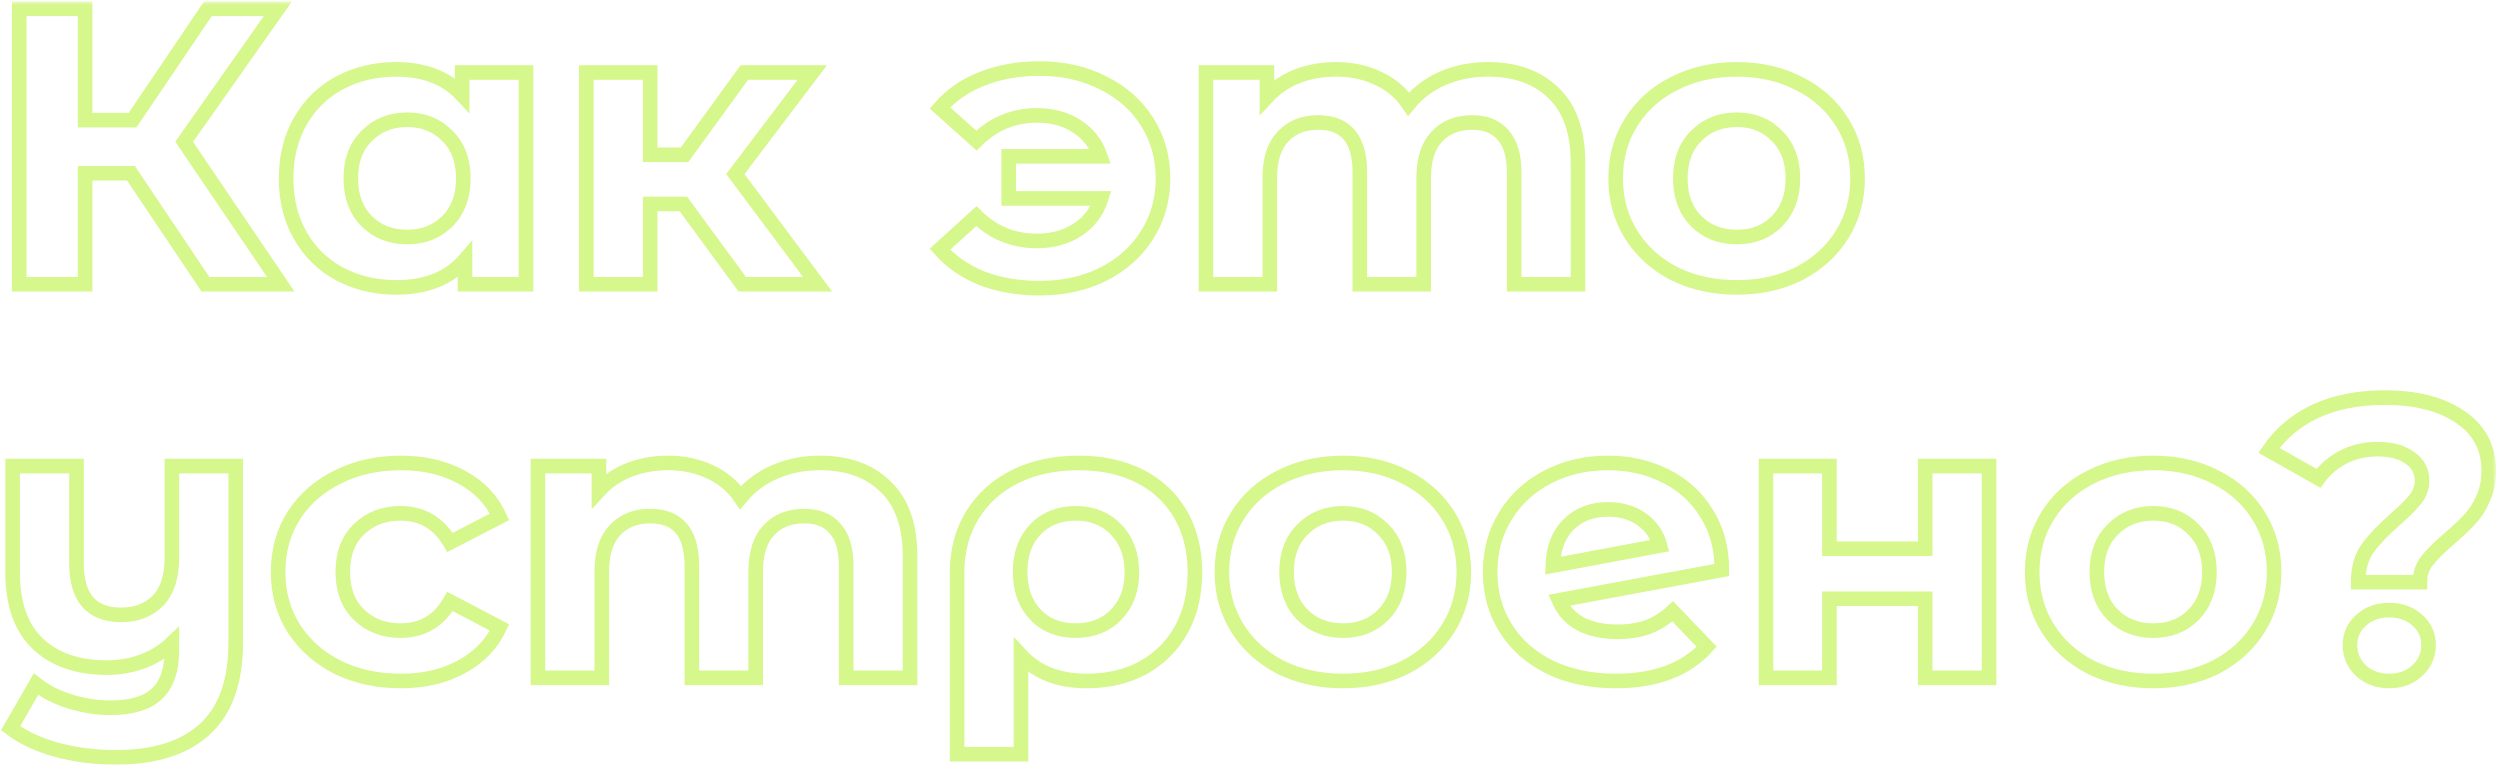 <?xml version="1.0" encoding="UTF-8"?> <svg xmlns="http://www.w3.org/2000/svg" width="343" height="105" viewBox="0 0 343 105" fill="none"> <g opacity="0.8"> <mask id="path-1-outside-1" maskUnits="userSpaceOnUse" x="-0.545" y="0.2" width="343" height="105" fill="black"> <rect fill="white" x="-0.545" y="0.2" width="343" height="105"></rect> <path d="M17.966 23.772H11.676V39H2.634V1.2H11.676V16.482H18.191L28.525 1.2H38.128L25.267 19.452L38.521 39H28.188L17.966 23.772ZM72.166 9.948V39H63.798V35.652C61.627 38.172 58.481 39.432 54.363 39.432C51.518 39.432 48.934 38.82 46.613 37.596C44.329 36.372 42.532 34.626 41.221 32.358C39.911 30.09 39.256 27.462 39.256 24.474C39.256 21.486 39.911 18.858 41.221 16.59C42.532 14.322 44.329 12.576 46.613 11.352C48.934 10.128 51.518 9.516 54.363 9.516C58.219 9.516 61.233 10.686 63.405 13.026V9.948H72.166ZM55.879 32.52C58.088 32.52 59.923 31.8 61.383 30.36C62.843 28.884 63.574 26.922 63.574 24.474C63.574 22.026 62.843 20.082 61.383 18.642C59.923 17.166 58.088 16.428 55.879 16.428C53.633 16.428 51.78 17.166 50.319 18.642C48.859 20.082 48.129 22.026 48.129 24.474C48.129 26.922 48.859 28.884 50.319 30.36C51.78 31.8 53.633 32.52 55.879 32.52ZM93.756 27.984H89.207V39H80.446V9.948H89.207V21.234H93.924L102.124 9.948H111.447L100.888 23.88L112.177 39H101.843L93.756 27.984ZM142.605 9.408C145.862 9.408 148.764 10.056 151.31 11.352C153.893 12.612 155.915 14.394 157.375 16.698C158.836 19.002 159.566 21.594 159.566 24.474C159.566 27.354 158.836 29.946 157.375 32.25C155.915 34.554 153.893 36.354 151.31 37.65C148.764 38.91 145.862 39.54 142.605 39.54C139.722 39.54 137.101 39.09 134.743 38.19C132.421 37.254 130.493 35.922 128.958 34.194L133.956 29.658C136.24 31.926 139.011 33.06 142.268 33.06C144.44 33.06 146.312 32.538 147.884 31.494C149.457 30.45 150.524 29.028 151.085 27.228H138.393V21.45H150.973C150.374 19.722 149.307 18.354 147.772 17.346C146.237 16.338 144.402 15.834 142.268 15.834C139.048 15.834 136.278 16.986 133.956 19.29L128.958 14.808C130.493 13.044 132.421 11.712 134.743 10.812C137.101 9.876 139.722 9.408 142.605 9.408ZM204.149 9.516C207.93 9.516 210.925 10.596 213.134 12.756C215.381 14.88 216.504 18.084 216.504 22.368V39H207.743V23.664C207.743 21.36 207.237 19.65 206.227 18.534C205.253 17.382 203.849 16.806 202.015 16.806C199.955 16.806 198.327 17.454 197.129 18.75C195.93 20.01 195.331 21.9 195.331 24.42V39H186.57V23.664C186.57 19.092 184.661 16.806 180.842 16.806C178.82 16.806 177.21 17.454 176.012 18.75C174.814 20.01 174.215 21.9 174.215 24.42V39H165.454V9.948H173.822V13.296C174.945 12.072 176.312 11.136 177.921 10.488C179.569 9.84 181.366 9.516 183.313 9.516C185.447 9.516 187.375 9.93 189.098 10.758C190.82 11.55 192.205 12.72 193.253 14.268C194.489 12.756 196.043 11.586 197.915 10.758C199.824 9.93 201.902 9.516 204.149 9.516ZM238.291 39.432C235.109 39.432 232.245 38.802 229.699 37.542C227.19 36.246 225.225 34.464 223.802 32.196C222.379 29.928 221.668 27.354 221.668 24.474C221.668 21.594 222.379 19.02 223.802 16.752C225.225 14.484 227.19 12.72 229.699 11.46C232.245 10.164 235.109 9.516 238.291 9.516C241.474 9.516 244.319 10.164 246.828 11.46C249.336 12.72 251.302 14.484 252.725 16.752C254.148 19.02 254.859 21.594 254.859 24.474C254.859 27.354 254.148 29.928 252.725 32.196C251.302 34.464 249.336 36.246 246.828 37.542C244.319 38.802 241.474 39.432 238.291 39.432ZM238.291 32.52C240.538 32.52 242.372 31.8 243.795 30.36C245.255 28.884 245.985 26.922 245.985 24.474C245.985 22.026 245.255 20.082 243.795 18.642C242.372 17.166 240.538 16.428 238.291 16.428C236.045 16.428 234.192 17.166 232.731 18.642C231.271 20.082 230.541 22.026 230.541 24.474C230.541 26.922 231.271 28.884 232.731 30.36C234.192 31.8 236.045 32.52 238.291 32.52ZM32.344 63.948V88.14C32.344 93.468 30.94 97.428 28.131 100.02C25.323 102.612 21.242 103.908 15.888 103.908C13.043 103.908 10.347 103.566 7.801 102.882C5.293 102.198 3.177 101.208 1.455 99.912L4.937 93.864C6.21 94.872 7.764 95.664 9.598 96.24C11.433 96.816 13.286 97.104 15.158 97.104C18.079 97.104 20.213 96.456 21.561 95.16C22.909 93.864 23.582 91.884 23.582 89.22V88.248C22.459 89.328 21.13 90.156 19.595 90.732C18.06 91.308 16.413 91.596 14.653 91.596C10.684 91.596 7.539 90.516 5.218 88.356C2.897 86.16 1.736 82.884 1.736 78.528V63.948H10.497V77.286C10.497 82.002 12.537 84.36 16.619 84.36C18.715 84.36 20.4 83.712 21.673 82.416C22.946 81.084 23.582 79.122 23.582 76.53V63.948H32.344ZM55.006 93.432C51.786 93.432 48.884 92.802 46.301 91.542C43.755 90.246 41.752 88.464 40.292 86.196C38.869 83.928 38.158 81.354 38.158 78.474C38.158 75.594 38.869 73.02 40.292 70.752C41.752 68.484 43.755 66.72 46.301 65.46C48.884 64.164 51.786 63.516 55.006 63.516C58.188 63.516 60.959 64.164 63.318 65.46C65.714 66.72 67.455 68.538 68.541 70.914L61.745 74.424C60.173 71.76 57.907 70.428 54.95 70.428C52.666 70.428 50.775 71.148 49.277 72.588C47.78 74.028 47.031 75.99 47.031 78.474C47.031 80.958 47.78 82.92 49.277 84.36C50.775 85.8 52.666 86.52 54.95 86.52C57.945 86.52 60.21 85.188 61.745 82.524L68.541 86.088C67.455 88.392 65.714 90.192 63.318 91.488C60.959 92.784 58.188 93.432 55.006 93.432ZM112.503 63.516C116.285 63.516 119.28 64.596 121.489 66.756C123.735 68.88 124.859 72.084 124.859 76.368V93H116.098V77.664C116.098 75.36 115.592 73.65 114.581 72.534C113.608 71.382 112.204 70.806 110.369 70.806C108.31 70.806 106.681 71.454 105.483 72.75C104.285 74.01 103.686 75.9 103.686 78.42V93H94.925V77.664C94.925 73.092 93.015 70.806 89.196 70.806C87.175 70.806 85.565 71.454 84.367 72.75C83.168 74.01 82.569 75.9 82.569 78.42V93H73.808V63.948H82.176V67.296C83.299 66.072 84.666 65.136 86.276 64.488C87.924 63.84 89.721 63.516 91.668 63.516C93.802 63.516 95.73 63.93 97.452 64.758C99.174 65.55 100.56 66.72 101.608 68.268C102.844 66.756 104.397 65.586 106.269 64.758C108.179 63.93 110.257 63.516 112.503 63.516ZM147.994 63.516C151.214 63.516 154.022 64.128 156.418 65.352C158.814 66.576 160.667 68.322 161.978 70.59C163.288 72.858 163.944 75.504 163.944 78.528C163.944 81.48 163.326 84.09 162.09 86.358C160.855 88.59 159.114 90.336 156.867 91.596C154.621 92.82 152.037 93.432 149.117 93.432C145.261 93.432 142.247 92.262 140.075 89.922V103.476H131.314V78.582C131.314 75.594 132.007 72.966 133.392 70.698C134.777 68.43 136.724 66.666 139.233 65.406C141.741 64.146 144.662 63.516 147.994 63.516ZM147.601 86.52C149.885 86.52 151.738 85.782 153.161 84.306C154.583 82.83 155.295 80.904 155.295 78.528C155.295 76.116 154.583 74.172 153.161 72.696C151.738 71.184 149.885 70.428 147.601 70.428C145.317 70.428 143.464 71.166 142.041 72.642C140.655 74.118 139.963 76.062 139.963 78.474C139.963 80.886 140.655 82.83 142.041 84.306C143.426 85.782 145.279 86.52 147.601 86.52ZM184.269 93.432C181.087 93.432 178.223 92.802 175.677 91.542C173.168 90.246 171.203 88.464 169.78 86.196C168.357 83.928 167.646 81.354 167.646 78.474C167.646 75.594 168.357 73.02 169.78 70.752C171.203 68.484 173.168 66.72 175.677 65.46C178.223 64.164 181.087 63.516 184.269 63.516C187.452 63.516 190.297 64.164 192.806 65.46C195.314 66.72 197.28 68.484 198.703 70.752C200.126 73.02 200.837 75.594 200.837 78.474C200.837 81.354 200.126 83.928 198.703 86.196C197.28 88.464 195.314 90.246 192.806 91.542C190.297 92.802 187.452 93.432 184.269 93.432ZM184.269 86.52C186.516 86.52 188.35 85.8 189.773 84.36C191.233 82.884 191.963 80.922 191.963 78.474C191.963 76.026 191.233 74.082 189.773 72.642C188.35 71.166 186.516 70.428 184.269 70.428C182.023 70.428 180.17 71.166 178.709 72.642C177.249 74.082 176.519 76.026 176.519 78.474C176.519 80.922 177.249 82.884 178.709 84.36C180.17 85.8 182.023 86.52 184.269 86.52ZM221.914 86.682C223.486 86.682 224.872 86.466 226.07 86.034C227.305 85.566 228.447 84.846 229.496 83.874L234.157 88.734C231.312 91.866 227.156 93.432 221.689 93.432C218.282 93.432 215.268 92.802 212.647 91.542C210.027 90.246 208.005 88.464 206.582 86.196C205.159 83.928 204.448 81.354 204.448 78.474C204.448 75.63 205.141 73.074 206.526 70.806C207.949 68.502 209.877 66.72 212.31 65.46C214.781 64.164 217.552 63.516 220.622 63.516C223.505 63.516 226.126 64.11 228.485 65.298C230.844 66.45 232.716 68.142 234.101 70.374C235.524 72.57 236.235 75.18 236.235 78.204L213.883 82.362C214.519 83.802 215.512 84.882 216.859 85.602C218.245 86.322 219.93 86.682 221.914 86.682ZM220.622 69.888C218.413 69.888 216.616 70.572 215.231 71.94C213.845 73.308 213.115 75.198 213.04 77.61L227.755 74.856C227.343 73.344 226.5 72.138 225.227 71.238C223.954 70.338 222.419 69.888 220.622 69.888ZM242.292 63.948H250.997V75.288H264.139V63.948H272.9V93H264.139V82.146H250.997V93H242.292V63.948ZM295.44 93.432C292.257 93.432 289.393 92.802 286.847 91.542C284.338 90.246 282.373 88.464 280.95 86.196C279.527 83.928 278.816 81.354 278.816 78.474C278.816 75.594 279.527 73.02 280.95 70.752C282.373 68.484 284.338 66.72 286.847 65.46C289.393 64.164 292.257 63.516 295.44 63.516C298.622 63.516 301.467 64.164 303.976 65.46C306.485 66.72 308.45 68.484 309.873 70.752C311.296 73.02 312.007 75.594 312.007 78.474C312.007 81.354 311.296 83.928 309.873 86.196C308.45 88.464 306.485 90.246 303.976 91.542C301.467 92.802 298.622 93.432 295.44 93.432ZM295.44 86.52C297.686 86.52 299.521 85.8 300.943 84.36C302.403 82.884 303.134 80.922 303.134 78.474C303.134 76.026 302.403 74.082 300.943 72.642C299.521 71.166 297.686 70.428 295.44 70.428C293.193 70.428 291.34 71.166 289.88 72.642C288.419 74.082 287.689 76.026 287.689 78.474C287.689 80.922 288.419 82.884 289.88 84.36C291.34 85.8 293.193 86.52 295.44 86.52ZM323.54 79.878C323.54 78.006 323.97 76.458 324.831 75.234C325.73 74.01 327.022 72.66 328.707 71.184C329.942 70.104 330.841 69.204 331.402 68.484C332.001 67.728 332.301 66.882 332.301 65.946C332.301 64.614 331.739 63.57 330.616 62.814C329.53 62.022 328.07 61.626 326.235 61.626C324.476 61.626 322.903 61.986 321.518 62.706C320.17 63.39 319.028 64.362 318.092 65.622L311.297 61.788C312.869 59.484 314.985 57.702 317.643 56.442C320.339 55.182 323.521 54.552 327.19 54.552C331.496 54.552 334.94 55.434 337.524 57.198C340.145 58.962 341.455 61.41 341.455 64.542C341.455 66.018 341.193 67.314 340.669 68.43C340.182 69.546 339.564 70.5 338.816 71.292C338.104 72.048 337.168 72.93 336.007 73.938C334.622 75.126 333.611 76.134 332.975 76.962C332.338 77.754 332.02 78.726 332.02 79.878H323.54ZM327.808 93.432C326.273 93.432 324.981 92.964 323.933 92.028C322.922 91.056 322.417 89.886 322.417 88.518C322.417 87.15 322.922 86.016 323.933 85.116C324.944 84.18 326.235 83.712 327.808 83.712C329.38 83.712 330.672 84.18 331.683 85.116C332.694 86.016 333.199 87.15 333.199 88.518C333.199 89.886 332.675 91.056 331.627 92.028C330.616 92.964 329.343 93.432 327.808 93.432Z"></path> </mask> <path d="M17.966 23.772H11.676V39H2.634V1.2H11.676V16.482H18.191L28.525 1.2H38.128L25.267 19.452L38.521 39H28.188L17.966 23.772ZM72.166 9.948V39H63.798V35.652C61.627 38.172 58.481 39.432 54.363 39.432C51.518 39.432 48.934 38.82 46.613 37.596C44.329 36.372 42.532 34.626 41.221 32.358C39.911 30.09 39.256 27.462 39.256 24.474C39.256 21.486 39.911 18.858 41.221 16.59C42.532 14.322 44.329 12.576 46.613 11.352C48.934 10.128 51.518 9.516 54.363 9.516C58.219 9.516 61.233 10.686 63.405 13.026V9.948H72.166ZM55.879 32.52C58.088 32.52 59.923 31.8 61.383 30.36C62.843 28.884 63.574 26.922 63.574 24.474C63.574 22.026 62.843 20.082 61.383 18.642C59.923 17.166 58.088 16.428 55.879 16.428C53.633 16.428 51.78 17.166 50.319 18.642C48.859 20.082 48.129 22.026 48.129 24.474C48.129 26.922 48.859 28.884 50.319 30.36C51.78 31.8 53.633 32.52 55.879 32.52ZM93.756 27.984H89.207V39H80.446V9.948H89.207V21.234H93.924L102.124 9.948H111.447L100.888 23.88L112.177 39H101.843L93.756 27.984ZM142.605 9.408C145.862 9.408 148.764 10.056 151.31 11.352C153.893 12.612 155.915 14.394 157.375 16.698C158.836 19.002 159.566 21.594 159.566 24.474C159.566 27.354 158.836 29.946 157.375 32.25C155.915 34.554 153.893 36.354 151.31 37.65C148.764 38.91 145.862 39.54 142.605 39.54C139.722 39.54 137.101 39.09 134.743 38.19C132.421 37.254 130.493 35.922 128.958 34.194L133.956 29.658C136.24 31.926 139.011 33.06 142.268 33.06C144.44 33.06 146.312 32.538 147.884 31.494C149.457 30.45 150.524 29.028 151.085 27.228H138.393V21.45H150.973C150.374 19.722 149.307 18.354 147.772 17.346C146.237 16.338 144.402 15.834 142.268 15.834C139.048 15.834 136.278 16.986 133.956 19.29L128.958 14.808C130.493 13.044 132.421 11.712 134.743 10.812C137.101 9.876 139.722 9.408 142.605 9.408ZM204.149 9.516C207.93 9.516 210.925 10.596 213.134 12.756C215.381 14.88 216.504 18.084 216.504 22.368V39H207.743V23.664C207.743 21.36 207.237 19.65 206.227 18.534C205.253 17.382 203.849 16.806 202.015 16.806C199.955 16.806 198.327 17.454 197.129 18.75C195.93 20.01 195.331 21.9 195.331 24.42V39H186.57V23.664C186.57 19.092 184.661 16.806 180.842 16.806C178.82 16.806 177.21 17.454 176.012 18.75C174.814 20.01 174.215 21.9 174.215 24.42V39H165.454V9.948H173.822V13.296C174.945 12.072 176.312 11.136 177.921 10.488C179.569 9.84 181.366 9.516 183.313 9.516C185.447 9.516 187.375 9.93 189.098 10.758C190.82 11.55 192.205 12.72 193.253 14.268C194.489 12.756 196.043 11.586 197.915 10.758C199.824 9.93 201.902 9.516 204.149 9.516ZM238.291 39.432C235.109 39.432 232.245 38.802 229.699 37.542C227.19 36.246 225.225 34.464 223.802 32.196C222.379 29.928 221.668 27.354 221.668 24.474C221.668 21.594 222.379 19.02 223.802 16.752C225.225 14.484 227.19 12.72 229.699 11.46C232.245 10.164 235.109 9.516 238.291 9.516C241.474 9.516 244.319 10.164 246.828 11.46C249.336 12.72 251.302 14.484 252.725 16.752C254.148 19.02 254.859 21.594 254.859 24.474C254.859 27.354 254.148 29.928 252.725 32.196C251.302 34.464 249.336 36.246 246.828 37.542C244.319 38.802 241.474 39.432 238.291 39.432ZM238.291 32.52C240.538 32.52 242.372 31.8 243.795 30.36C245.255 28.884 245.985 26.922 245.985 24.474C245.985 22.026 245.255 20.082 243.795 18.642C242.372 17.166 240.538 16.428 238.291 16.428C236.045 16.428 234.192 17.166 232.731 18.642C231.271 20.082 230.541 22.026 230.541 24.474C230.541 26.922 231.271 28.884 232.731 30.36C234.192 31.8 236.045 32.52 238.291 32.52ZM32.344 63.948V88.14C32.344 93.468 30.94 97.428 28.131 100.02C25.323 102.612 21.242 103.908 15.888 103.908C13.043 103.908 10.347 103.566 7.801 102.882C5.293 102.198 3.177 101.208 1.455 99.912L4.937 93.864C6.21 94.872 7.764 95.664 9.598 96.24C11.433 96.816 13.286 97.104 15.158 97.104C18.079 97.104 20.213 96.456 21.561 95.16C22.909 93.864 23.582 91.884 23.582 89.22V88.248C22.459 89.328 21.13 90.156 19.595 90.732C18.06 91.308 16.413 91.596 14.653 91.596C10.684 91.596 7.539 90.516 5.218 88.356C2.897 86.16 1.736 82.884 1.736 78.528V63.948H10.497V77.286C10.497 82.002 12.537 84.36 16.619 84.36C18.715 84.36 20.4 83.712 21.673 82.416C22.946 81.084 23.582 79.122 23.582 76.53V63.948H32.344ZM55.006 93.432C51.786 93.432 48.884 92.802 46.301 91.542C43.755 90.246 41.752 88.464 40.292 86.196C38.869 83.928 38.158 81.354 38.158 78.474C38.158 75.594 38.869 73.02 40.292 70.752C41.752 68.484 43.755 66.72 46.301 65.46C48.884 64.164 51.786 63.516 55.006 63.516C58.188 63.516 60.959 64.164 63.318 65.46C65.714 66.72 67.455 68.538 68.541 70.914L61.745 74.424C60.173 71.76 57.907 70.428 54.95 70.428C52.666 70.428 50.775 71.148 49.277 72.588C47.78 74.028 47.031 75.99 47.031 78.474C47.031 80.958 47.78 82.92 49.277 84.36C50.775 85.8 52.666 86.52 54.95 86.52C57.945 86.52 60.21 85.188 61.745 82.524L68.541 86.088C67.455 88.392 65.714 90.192 63.318 91.488C60.959 92.784 58.188 93.432 55.006 93.432ZM112.503 63.516C116.285 63.516 119.28 64.596 121.489 66.756C123.735 68.88 124.859 72.084 124.859 76.368V93H116.098V77.664C116.098 75.36 115.592 73.65 114.581 72.534C113.608 71.382 112.204 70.806 110.369 70.806C108.31 70.806 106.681 71.454 105.483 72.75C104.285 74.01 103.686 75.9 103.686 78.42V93H94.925V77.664C94.925 73.092 93.015 70.806 89.196 70.806C87.175 70.806 85.565 71.454 84.367 72.75C83.168 74.01 82.569 75.9 82.569 78.42V93H73.808V63.948H82.176V67.296C83.299 66.072 84.666 65.136 86.276 64.488C87.924 63.84 89.721 63.516 91.668 63.516C93.802 63.516 95.73 63.93 97.452 64.758C99.174 65.55 100.56 66.72 101.608 68.268C102.844 66.756 104.397 65.586 106.269 64.758C108.179 63.93 110.257 63.516 112.503 63.516ZM147.994 63.516C151.214 63.516 154.022 64.128 156.418 65.352C158.814 66.576 160.667 68.322 161.978 70.59C163.288 72.858 163.944 75.504 163.944 78.528C163.944 81.48 163.326 84.09 162.09 86.358C160.855 88.59 159.114 90.336 156.867 91.596C154.621 92.82 152.037 93.432 149.117 93.432C145.261 93.432 142.247 92.262 140.075 89.922V103.476H131.314V78.582C131.314 75.594 132.007 72.966 133.392 70.698C134.777 68.43 136.724 66.666 139.233 65.406C141.741 64.146 144.662 63.516 147.994 63.516ZM147.601 86.52C149.885 86.52 151.738 85.782 153.161 84.306C154.583 82.83 155.295 80.904 155.295 78.528C155.295 76.116 154.583 74.172 153.161 72.696C151.738 71.184 149.885 70.428 147.601 70.428C145.317 70.428 143.464 71.166 142.041 72.642C140.655 74.118 139.963 76.062 139.963 78.474C139.963 80.886 140.655 82.83 142.041 84.306C143.426 85.782 145.279 86.52 147.601 86.52ZM184.269 93.432C181.087 93.432 178.223 92.802 175.677 91.542C173.168 90.246 171.203 88.464 169.78 86.196C168.357 83.928 167.646 81.354 167.646 78.474C167.646 75.594 168.357 73.02 169.78 70.752C171.203 68.484 173.168 66.72 175.677 65.46C178.223 64.164 181.087 63.516 184.269 63.516C187.452 63.516 190.297 64.164 192.806 65.46C195.314 66.72 197.28 68.484 198.703 70.752C200.126 73.02 200.837 75.594 200.837 78.474C200.837 81.354 200.126 83.928 198.703 86.196C197.28 88.464 195.314 90.246 192.806 91.542C190.297 92.802 187.452 93.432 184.269 93.432ZM184.269 86.52C186.516 86.52 188.35 85.8 189.773 84.36C191.233 82.884 191.963 80.922 191.963 78.474C191.963 76.026 191.233 74.082 189.773 72.642C188.35 71.166 186.516 70.428 184.269 70.428C182.023 70.428 180.17 71.166 178.709 72.642C177.249 74.082 176.519 76.026 176.519 78.474C176.519 80.922 177.249 82.884 178.709 84.36C180.17 85.8 182.023 86.52 184.269 86.52ZM221.914 86.682C223.486 86.682 224.872 86.466 226.07 86.034C227.305 85.566 228.447 84.846 229.496 83.874L234.157 88.734C231.312 91.866 227.156 93.432 221.689 93.432C218.282 93.432 215.268 92.802 212.647 91.542C210.027 90.246 208.005 88.464 206.582 86.196C205.159 83.928 204.448 81.354 204.448 78.474C204.448 75.63 205.141 73.074 206.526 70.806C207.949 68.502 209.877 66.72 212.31 65.46C214.781 64.164 217.552 63.516 220.622 63.516C223.505 63.516 226.126 64.11 228.485 65.298C230.844 66.45 232.716 68.142 234.101 70.374C235.524 72.57 236.235 75.18 236.235 78.204L213.883 82.362C214.519 83.802 215.512 84.882 216.859 85.602C218.245 86.322 219.93 86.682 221.914 86.682ZM220.622 69.888C218.413 69.888 216.616 70.572 215.231 71.94C213.845 73.308 213.115 75.198 213.04 77.61L227.755 74.856C227.343 73.344 226.5 72.138 225.227 71.238C223.954 70.338 222.419 69.888 220.622 69.888ZM242.292 63.948H250.997V75.288H264.139V63.948H272.9V93H264.139V82.146H250.997V93H242.292V63.948ZM295.44 93.432C292.257 93.432 289.393 92.802 286.847 91.542C284.338 90.246 282.373 88.464 280.95 86.196C279.527 83.928 278.816 81.354 278.816 78.474C278.816 75.594 279.527 73.02 280.95 70.752C282.373 68.484 284.338 66.72 286.847 65.46C289.393 64.164 292.257 63.516 295.44 63.516C298.622 63.516 301.467 64.164 303.976 65.46C306.485 66.72 308.45 68.484 309.873 70.752C311.296 73.02 312.007 75.594 312.007 78.474C312.007 81.354 311.296 83.928 309.873 86.196C308.45 88.464 306.485 90.246 303.976 91.542C301.467 92.802 298.622 93.432 295.44 93.432ZM295.44 86.52C297.686 86.52 299.521 85.8 300.943 84.36C302.403 82.884 303.134 80.922 303.134 78.474C303.134 76.026 302.403 74.082 300.943 72.642C299.521 71.166 297.686 70.428 295.44 70.428C293.193 70.428 291.34 71.166 289.88 72.642C288.419 74.082 287.689 76.026 287.689 78.474C287.689 80.922 288.419 82.884 289.88 84.36C291.34 85.8 293.193 86.52 295.44 86.52ZM323.54 79.878C323.54 78.006 323.97 76.458 324.831 75.234C325.73 74.01 327.022 72.66 328.707 71.184C329.942 70.104 330.841 69.204 331.402 68.484C332.001 67.728 332.301 66.882 332.301 65.946C332.301 64.614 331.739 63.57 330.616 62.814C329.53 62.022 328.07 61.626 326.235 61.626C324.476 61.626 322.903 61.986 321.518 62.706C320.17 63.39 319.028 64.362 318.092 65.622L311.297 61.788C312.869 59.484 314.985 57.702 317.643 56.442C320.339 55.182 323.521 54.552 327.19 54.552C331.496 54.552 334.94 55.434 337.524 57.198C340.145 58.962 341.455 61.41 341.455 64.542C341.455 66.018 341.193 67.314 340.669 68.43C340.182 69.546 339.564 70.5 338.816 71.292C338.104 72.048 337.168 72.93 336.007 73.938C334.622 75.126 333.611 76.134 332.975 76.962C332.338 77.754 332.02 78.726 332.02 79.878H323.54ZM327.808 93.432C326.273 93.432 324.981 92.964 323.933 92.028C322.922 91.056 322.417 89.886 322.417 88.518C322.417 87.15 322.922 86.016 323.933 85.116C324.944 84.18 326.235 83.712 327.808 83.712C329.38 83.712 330.672 84.18 331.683 85.116C332.694 86.016 333.199 87.15 333.199 88.518C333.199 89.886 332.675 91.056 331.627 92.028C330.616 92.964 329.343 93.432 327.808 93.432Z" stroke="#CAF56E" stroke-width="2" stroke-linecap="round" mask="url(#path-1-outside-1)"></path> </g> </svg> 